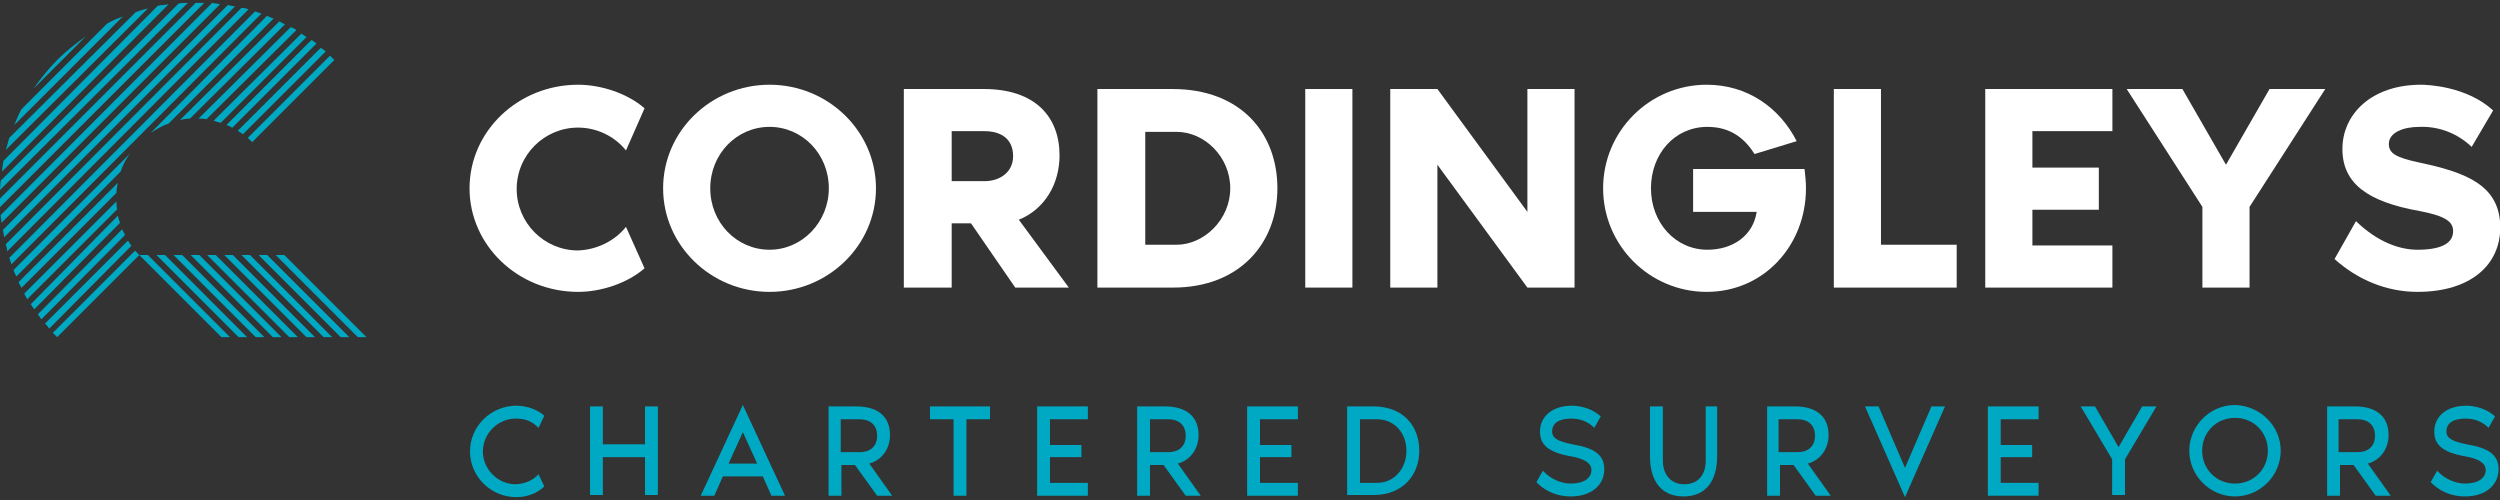 <?xml version="1.0" encoding="utf-8"?>
<!-- Generator: Adobe Illustrator 26.2.0, SVG Export Plug-In . SVG Version: 6.00 Build 0)  -->
<svg version="1.1" id="Layer_1" xmlns="http://www.w3.org/2000/svg" xmlns:xlink="http://www.w3.org/1999/xlink" x="0px" y="0px"
	 width="350px" height="70px" viewBox="0 0 350 70" style="enable-background:new 0 0 350 70;" xml:space="preserve">
<rect x="0" y="0" width="350" height="70" fill="#333333" stroke="none"/>
<style type="text/css">
	.st0{fill:#FFFFFF;}
	.st1{fill:#00A9C3;}
</style>
<g>
	<g id="Group_1925_00000052092576984544454650000016757692791799984541_" transform="translate(122.036 21.262)">
		<path id="Path_327_00000065060173085007915670000008091173097594163338_" class="st0" d="M-34.4,10.5l2.6,5.8
			c-2.4,2.1-6.1,3.3-9.3,3.3c-8.4,0-15.2-6.5-15.2-14.5s6.8-14.5,15.2-14.5c3.2,0,6.9,1.2,9.3,3.3l-2.6,5.9c-1.6-2-4.1-3.2-6.7-3.2
			c-4.7,0-8.6,3.8-8.6,8.6c0,4.7,3.8,8.6,8.6,8.6C-38.5,13.7-36,12.5-34.4,10.5"/>
		<path id="Path_328_00000148620012181116915770000009514503300013754015_" class="st0" d="M0.6,5.1c0,8-6.7,14.5-14.9,14.5
			s-14.9-6.5-14.9-14.5s6.7-14.5,14.9-14.5S0.6-2.9,0.6,5.1 M-6,5.1c0-4.8-3.7-8.6-8.3-8.6s-8.3,3.8-8.3,8.6s3.7,8.6,8.3,8.6
			S-6,9.8-6,5.1"/>
		<path id="Path_329_00000096025308849809586610000003248453695743284366_" class="st0" d="M20.1,19L13.9,10h-2.7V19H4.5V-8.8h11.2
			c7.2,0,10.6,3.9,10.6,9.3c0,3.9-2,7.5-5.7,9l7,9.5L20.1,19z M11.2,4.1h4.6c2.2,0,4-1.3,4-3.5c0-2.5-1.8-3.5-4-3.5h-4.6V4.1z"/>
		<path id="Path_330_00000144336053581380412960000013701677835025126845_" class="st0" d="M56.8,5.1c0,7.7-5.3,13.9-14.6,13.9H31.6
			V-8.8h10.5C51.7-8.8,56.8-2.6,56.8,5.1 M50.2,5.1c0-4.4-3.6-7.9-7.5-7.9h-4.4V13h4.4C46.5,13,50.2,9.5,50.2,5.1"/>
		
			<rect id="Rectangle_241_00000031920770155906554150000016250569613089380758_" x="60.7" y="-8.8" class="st0" width="6.6" height="27.8"/>
		<path id="Path_331_00000159464721100773989420000006573909110574343871_" class="st0" d="M98.4-8.8V19h-6.6L79.2,1.8V19h-6.6V-8.8
			h6.6L91.8,8.4V-8.8H98.4z"/>
		<path id="Path_332_00000041995812019403096950000015113648494511359132_" class="st0" d="M130.8,5.1c0,8-5.9,14.5-13.9,14.5
			c-8,0-14.5-6.5-14.5-14.5s6.5-14.5,14.5-14.5c5.7,0,10.2,3.2,12.6,7.9l-5.9,1.8c-1.2-1.9-3.1-3.8-6.6-3.8c-4.6,0-7.9,3.8-7.9,8.6
			s3.4,8.6,7.9,8.6c3.6,0,6.4-2,6.9-5.3h-8.9v-6h15.6C130.7,3.3,130.8,4.2,130.8,5.1"/>
		<path id="Path_333_00000161612045376239140150000002924948190127590282_" class="st0" d="M151.9,13V19h-17.2V-8.8h6.6V13H151.9z"
			/>
		<path id="Path_334_00000069375587675624144370000011283090135198422672_" class="st0" d="M162.5-2.8v5h9.3v5.9h-9.3v5h11.2V19
			h-17.8V-8.8h17.8v5.9H162.5z"/>
		<path id="Path_335_00000157287754440853549520000010679412258921303971_" class="st0" d="M203.5-8.8L192.9,7.7V19h-6.6V7.7
			L175.7-8.8h7.8l6.1,10.6l6.1-10.6H203.5z"/>
		<path id="Path_336_00000101083845561195323640000009136859402204010387_" class="st0" d="M228,10.6c0,5.1-4,9-11.6,9
			c-4.3,0-8.4-1.7-11.6-4.6l3-5.3c3.1,3,6.2,4,8.6,4c3.7,0,5-1.1,5-2.6c0-1.3-1-2.1-4.6-2.8c-7.4-1.3-10.9-3.9-10.9-8.7
			c0-4.9,4.1-9,11-9c0.9,0,6.4,0.2,10.1,3.6L224-0.7c-2-1.9-4.6-2.9-7.3-2.8c-2.3,0-4.3,0.8-4.3,2.4c0,1.3,1,1.9,4.3,2.6
			C223.3,2.9,228,4.7,228,10.6"/>
	</g>
	<g id="Group_1924_00000165926110979540457150000010270180610255103905_">
		<path id="Path_337_00000163751274183961259070000013345552015271503796_" class="st1" d="M32.6,35.7h-1.2l11.5,11.5h1.2L32.6,35.7
			z"/>
		<path id="Path_338_00000152262684823229481020000000288550110767605685_" class="st1" d="M30.2,35.7H29l11.5,11.5h1.2L30.2,35.7z"
			/>
		<path id="Path_339_00000103248504743161113070000002293902018181849775_" class="st1" d="M27.9,35.7h-1.2l11.5,11.5h1.2L27.9,35.7
			z"/>
		<path id="Path_340_00000023979862877732068760000007667006319231673023_" class="st1" d="M25.5,35.7h-1.2l11.5,11.5H37L25.5,35.7z
			"/>
		<path id="Path_341_00000111182323538065351140000009916314391504779185_" class="st1" d="M33.4,47.2h1.2L23.1,35.7h-1.2L33.4,47.2
			z"/>
		<path id="Path_342_00000131335139450816225970000014708220102863154575_" class="st1" d="M20.7,35.7h-1.2L31,47.2h1.2L20.7,35.7z"
			/>
		<path id="Path_343_00000028301331926374597270000014661923527989856669_" class="st1" d="M39.8,35.7h-1.2l11.5,11.5h1.2L39.8,35.7
			z"/>
		<path id="Path_344_00000020371241029075669120000001286171298771594382_" class="st1" d="M37.4,35.7h-1.2l11.5,11.5h1.2L37.4,35.7
			z"/>
		<path id="Path_345_00000127757430519944880310000013984041213036961152_" class="st1" d="M35,35.7h-1.2l11.5,11.5h1.2L35,35.7z"/>
		<path id="Path_346_00000070814836486231622040000006101212490949768120_" class="st1" d="M36.6,1.9c-0.3-0.1-0.6-0.2-0.9-0.3
			L1.3,36.1c0.1,0.3,0.2,0.6,0.3,0.9L36.6,1.9z"/>
		<path id="Path_347_00000023974934517968807690000012868723115111839162_" class="st1" d="M31.9,0.7L0.4,32.2
			c0.1,0.3,0.1,0.7,0.2,1L32.9,0.9C32.5,0.8,32.2,0.8,31.9,0.7"/>
		<path id="Path_348_00000163755071617340016130000001016650815571601817_" class="st1" d="M34.8,1.3c-0.3-0.1-0.6-0.2-1-0.2
			L0.8,34.2c0.1,0.3,0.2,0.6,0.2,1L34.8,1.3z"/>
		<path id="Path_349_00000021079311971392776450000006888836883630953867_" class="st1" d="M27.8,16.6c0.4,0,0.7,0,1.1,0.1L41.5,4.2
			c-0.3-0.2-0.5-0.3-0.8-0.4L27.8,16.6z"/>
		<path id="Path_350_00000171714858310723835330000013846412962891917704_" class="st1" d="M44.3,6.1c-0.2-0.2-0.5-0.4-0.7-0.5
			L31.7,17.5c0.3,0.1,0.6,0.2,0.8,0.4L44.3,6.1z"/>
		<path id="Path_351_00000091735021593101898650000001587408747703788712_" class="st1" d="M29.9,16.9c0.3,0.1,0.6,0.2,1,0.3l12-12
			c-0.2-0.2-0.5-0.3-0.7-0.5L29.9,16.9z"/>
		<path id="Path_352_00000155826799413226922380000012724143774561090474_" class="st1" d="M20.7,1.2c-0.6,0.1-1.1,0.3-1.7,0.5
			L1.3,19.3C1.1,19.9,1,20.5,0.8,21L20.7,1.2z"/>
		<path id="Path_353_00000106145111306141415520000011523819468593798588_" class="st1" d="M0,27.8c0,0.4,0,0.8,0,1.2L28.6,0.4
			c-0.4,0-0.8,0-1.2,0L0,27.8z"/>
		<path id="Path_354_00000018952235425933942210000003597839119433872817_" class="st1" d="M3,15.3c-0.4,0.7-0.7,1.5-1,2.2L17.2,2.3
			c-0.8,0.3-1.5,0.6-2.2,1L3,15.3z"/>
		<path id="Path_355_00000080928178544906538410000018115508399773591998_" class="st1" d="M26.3,0.4c-0.4,0-0.9,0-1.3,0.1L0.1,25.3
			c0,0.4-0.1,0.9-0.1,1.3L26.3,0.4z"/>
		<path id="Path_356_00000120551353435173369690000015340387157339804855_" class="st1" d="M29.7,0.4L0.1,30.1
			c0,0.4,0.1,0.7,0.1,1.1L30.8,0.6C30.5,0.5,30.1,0.5,29.7,0.4"/>
		<path id="Path_357_00000114045595965129397350000011820886973097236390_" class="st1" d="M23.6,0.6c-0.5,0.1-1,0.1-1.5,0.2
			L0.5,22.5c-0.1,0.5-0.2,1-0.2,1.5L23.6,0.6z"/>
		<path id="Path_358_00000071550638525072796480000000724710646252058810_" class="st1" d="M44.9,6.7L33.3,18.3
			c0.2,0.2,0.5,0.3,0.7,0.5L45.6,7.2C45.4,7,45.2,6.9,44.9,6.7"/>
		<path id="Path_359_00000066509356521725447480000014866502826499575699_" class="st1" d="M18.4,34.4c-0.2-0.2-0.3-0.5-0.5-0.7
			L6.3,45.3c0.2,0.2,0.4,0.4,0.6,0.7L18.4,34.4z"/>
		<path id="Path_360_00000100341515095802819190000000673135728151435149_" class="st1" d="M12,5.1c-1.4,1-2.8,2.1-4,3.3
			c-1.2,1.2-2.3,2.6-3.3,4L12,5.1z"/>
		<path id="Path_361_00000077314625246287894550000013222417669040153243_" class="st1" d="M17.5,32.9c-0.1-0.3-0.3-0.5-0.4-0.8
			L5.3,44c0.2,0.2,0.3,0.5,0.5,0.7L17.5,32.9z"/>
		<path id="Path_362_00000126303017593818228000000000515313902523036545_" class="st1" d="M7.4,46.6C7.6,46.8,7.8,47,8,47.2
			l11.5-11.5c-0.2-0.2-0.4-0.4-0.6-0.6L7.4,46.6z"/>
		<path id="Path_363_00000081637615315758087310000016410099793954707633_" class="st1" d="M34.7,19.3c0.2,0.2,0.4,0.4,0.6,0.6
			L46.8,8.4c-0.2-0.2-0.4-0.4-0.6-0.6L34.7,19.3z"/>
		<path id="Path_364_00000072972061930477405960000006990977738392589711_" class="st1" d="M21.1,18.6c0.8-0.5,1.6-1,2.5-1.3
			L38.3,2.6c-0.3-0.1-0.6-0.2-0.9-0.4L21.1,18.6z"/>
		<path id="Path_365_00000132046408800110099900000002835683455694917822_" class="st1" d="M25.2,16.8c0.5-0.1,0.9-0.2,1.4-0.2
			L39.9,3.4c-0.3-0.1-0.5-0.3-0.8-0.4L25.2,16.8z"/>
		<path id="Path_366_00000086670996645362347750000000178606905727710903_" class="st1" d="M16.9,24c0.3-0.9,0.7-1.7,1.3-2.5
			L1.9,37.8c0.1,0.3,0.2,0.6,0.4,0.9L16.9,24z"/>
		<path id="Path_367_00000145768089338882832360000006118982184199070616_" class="st1" d="M16.4,29.3c-0.1-0.4-0.1-0.7-0.1-1.1
			L3.4,41.1c0.1,0.3,0.3,0.5,0.4,0.8L16.4,29.3z"/>
		<path id="Path_368_00000139290447874309611660000011845727896220883379_" class="st1" d="M16.3,27c0-0.5,0.1-0.9,0.2-1.4L2.6,39.5
			C2.7,39.8,2.9,40,3,40.3L16.3,27z"/>
		<path id="Path_369_00000129185226574799954550000001506305459709149333_" class="st1" d="M16.8,31.2c-0.1-0.3-0.2-0.6-0.3-1
			L4.3,42.6c0.2,0.2,0.3,0.5,0.5,0.7L16.8,31.2z"/>
	</g>
	<g>
		<path class="st1" d="M75.4,66.4l0.8,1.7c-1,1-2.5,1.5-3.9,1.5c-3.6,0-6.5-2.9-6.5-6.4c0-3.5,2.9-6.4,6.5-6.4
			c1.4,0,2.9,0.5,3.9,1.4l-0.8,1.7c-0.9-0.9-1.8-1.3-3.2-1.3c-2.5,0-4.6,2.1-4.6,4.6c0,2.5,2.1,4.6,4.6,4.6
			C73.6,67.7,74.5,67.3,75.4,66.4z"/>
		<path class="st1" d="M92.1,56.9v12.4h-1.8V64h-5.9v5.3h-1.8V56.9h1.8v5.3h5.9v-5.3H92.1z"/>
		<path class="st1" d="M106.8,66.7h-5.6l-1.2,2.7h-1.9l5.9-12.7l5.9,12.7H108L106.8,66.7z M106,64.9l-2-4.4l-2,4.4H106z"/>
		<path class="st1" d="M122.8,69.4l-3.1-4.3h-1.9v4.3H116V56.9h3.9c3.2,0,4.7,1.6,4.7,4c0,1.9-1.1,3.5-2.9,4l3.2,4.5H122.8z
			 M117.8,63.3h2.6c1.3,0,2.4-0.7,2.4-2.3c0-1.6-1.1-2.3-2.4-2.3h-2.7V63.3z"/>
		<path class="st1" d="M138.6,56.9v1.8h-3.3v10.7h-1.8V58.7h-3.3v-1.8H138.6z"/>
		<path class="st1" d="M147,58.7v3.6h4.4V64H147v3.6h5.3v1.8h-7.1V56.9h7.1v1.8H147z"/>
		<path class="st1" d="M166,69.4l-3.1-4.3H161v4.3h-1.8V56.9h3.9c3.2,0,4.7,1.6,4.7,4c0,1.9-1.1,3.5-2.9,4l3.2,4.5H166z M161,63.3
			h2.6c1.3,0,2.4-0.7,2.4-2.3c0-1.6-1.1-2.3-2.4-2.3H161V63.3z"/>
		<path class="st1" d="M176.4,58.7v3.6h4.4V64h-4.4v3.6h5.3v1.8h-7.1V56.9h7.1v1.8H176.4z"/>
		<path class="st1" d="M198.7,63.1c0,3.4-2.3,6.2-6.4,6.2h-3.7V56.9h3.7C196.5,56.9,198.7,59.7,198.7,63.1z M196.9,63.1
			c0-2.5-1.7-4.4-4.1-4.4h-2.4v8.9h2.4C195.2,67.6,196.9,65.6,196.9,63.1z"/>
		<path class="st1" d="M224.6,65.7c0,2.2-1.8,3.8-4.7,3.8c-3,0-4.6-1.8-4.8-2l0.9-1.6c1,1.1,2.5,1.8,3.9,1.8c1.9,0,2.9-0.8,2.9-1.9
			c0-1-1.1-1.6-2.8-1.9c-3.5-0.6-4.4-1.8-4.4-3.5c0-2,1.6-3.6,4.5-3.6c0.5,0,2.5,0.1,4,1.5l-0.9,1.6c-0.6-0.6-1.6-1.3-3.2-1.3
			c-1.7,0-2.7,0.6-2.7,1.8c0,1,0.9,1.4,2.8,1.8C223.1,62.7,224.6,63.6,224.6,65.7z"/>
		<path class="st1" d="M240.4,56.9v7c0,3.3-1.5,5.6-4.7,5.6c-3.3,0-4.7-2.4-4.7-5.6v-7h1.8v7.6c0,1.9,1.1,3.3,3,3.3
			c1.9,0,3-1.3,3-3.3v-7.6H240.4z"/>
		<path class="st1" d="M254.2,69.4l-3.1-4.3h-1.9v4.3h-1.8V56.9h3.9c3.2,0,4.7,1.6,4.7,4c0,1.9-1.1,3.5-2.9,4l3.2,4.5H254.2z
			 M249.1,63.3h2.6c1.3,0,2.4-0.7,2.4-2.3c0-1.6-1.1-2.3-2.4-2.3h-2.7V63.3z"/>
		<path class="st1" d="M261.1,56.9h1.9l3.7,8.6l3.7-8.6h1.9l-5.6,12.7L261.1,56.9z"/>
		<path class="st1" d="M280.1,58.7v3.6h4.4V64h-4.4v3.6h5.3v1.8h-7.1V56.9h7.1v1.8H280.1z"/>
		<path class="st1" d="M301.9,56.9l-4.4,7.4v5h-1.8v-5l-4.4-7.4h2l3.3,5.7l3.3-5.7H301.9z"/>
		<path class="st1" d="M319.3,63.1c0,3.5-2.9,6.4-6.4,6.4c-3.5,0-6.4-2.9-6.4-6.4c0-3.5,2.9-6.4,6.4-6.4
			C316.4,56.8,319.3,59.6,319.3,63.1z M317.5,63.1c0-2.6-2-4.6-4.6-4.6c-2.6,0-4.6,2-4.6,4.6c0,2.6,2,4.6,4.6,4.6
			C315.5,67.7,317.5,65.7,317.5,63.1z"/>
		<path class="st1" d="M332.6,69.4l-3.1-4.3h-1.9v4.3h-1.8V56.9h3.9c3.2,0,4.7,1.6,4.7,4c0,1.9-1.1,3.5-2.9,4l3.2,4.5H332.6z
			 M327.5,63.3h2.6c1.3,0,2.4-0.7,2.4-2.3c0-1.6-1.1-2.3-2.4-2.3h-2.7V63.3z"/>
		<path class="st1" d="M349.8,65.7c0,2.2-1.8,3.8-4.7,3.8c-3,0-4.6-1.8-4.8-2l0.9-1.6c1,1.1,2.5,1.8,3.9,1.8c1.9,0,2.9-0.8,2.9-1.9
			c0-1-1.1-1.6-2.8-1.9c-3.5-0.6-4.4-1.8-4.4-3.5c0-2,1.6-3.6,4.5-3.6c0.5,0,2.5,0.1,4,1.5l-0.9,1.6c-0.6-0.6-1.6-1.3-3.2-1.3
			c-1.7,0-2.7,0.6-2.7,1.8c0,1,0.9,1.4,2.8,1.8C348.3,62.7,349.8,63.6,349.8,65.7z"/>
	</g>
</g>
</svg>

